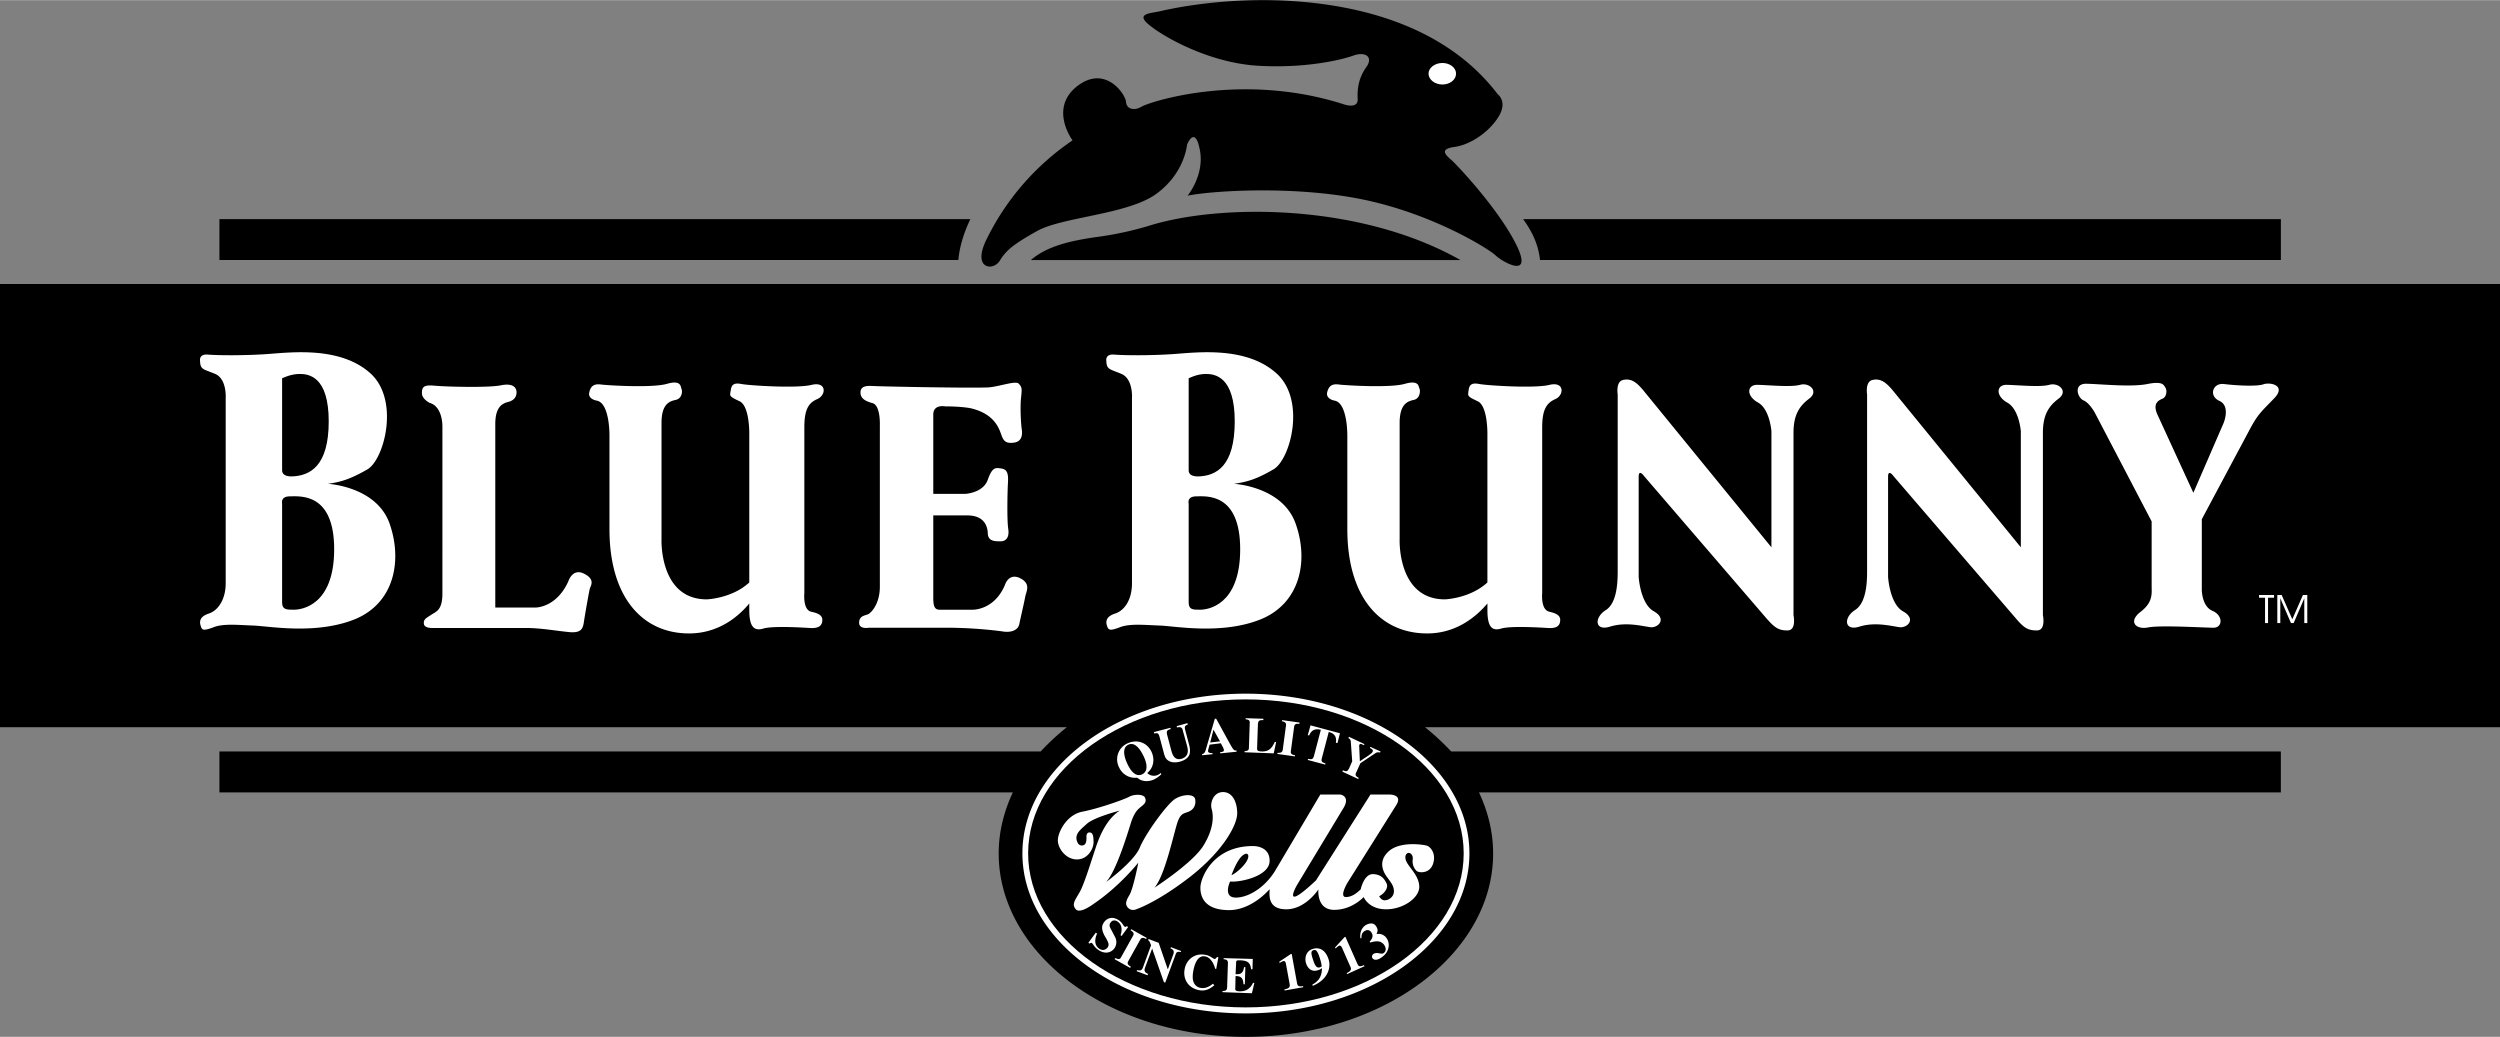 <svg xmlns="http://www.w3.org/2000/svg" width="2500" height="1037" viewBox="0 0 82.548 34.23"><rect x="0" y="0" width="82.548" height="34.23" fill="#808080" stroke="none"/><path d="M39.195 4.773s-.072.927-.999 1.611c-.927.693-3.087.765-3.942 1.233-.854.477-1.044.666-1.251.999-.216.333-.909.261-.432-.711a8.415 8.415 0 0 1 2.844-3.276s-.783-1.044.144-1.782c.927-.729 1.593.243 1.62.504.018.261.279.306.522.162.234-.144 3.285-1.161 6.678-.072 0 0 .478.171.45-.189-.018-.351.045-.711.288-1.044.234-.333-.027-.522-.432-.378-.396.144-1.611.432-3.177.333-1.566-.099-3.051-.927-3.546-1.332-.504-.396.045-.396.352-.468.306-.072 2.105-.477 4.355-.333 2.259.144 5.076.828 6.786 3.078 0 0 .333.243.027.738-.306.504-.927.927-1.449.999-.522.072-.306.261-.09.45.207.189 1.566 1.638 2.133 2.799s-.504.522-.693.333c-.189-.189-1.989-1.332-4.293-1.827-2.304-.495-5.103-.306-5.877-.144 0 0 .567-.684.405-1.512-.162-.837-.423-.171-.423-.171zM50.292 7.23h25.021v1.35H50.85c-.054-.548-.306-1.007-.558-1.35z"/><path d="M37.917 7.456c2.331-.738 6.966-.765 10.305 1.125H34.038c.522-.45 1.269-.63 2.142-.756a11.007 11.007 0 0 0 1.737-.369zM47.052 24.006c.315.252.603.522.864.801h27.396v1.351H48.834c.297.63.468 1.313.468 2.016 0 3.339-3.672 6.057-8.172 6.057-4.481 0-8.154-2.718-8.154-6.057 0-.702.171-1.386.468-2.016H7.245v-1.351h27.117c.261-.279.549-.549.864-.801H0V9.373h82.548v14.634H47.052zM7.245 7.23H32.04c-.279.585-.369 1.044-.396 1.35H7.245V7.23z"/><path fill="#fff" d="M75.195 20.568v-.927h.144l.351.801.351-.801h.144v.927h-.099v-.818l-.351.818h-.089l-.352-.818v.818zM74.889 20.568h-.099v-.837h-.198v-.09h.495v.09h-.198zM69.174 13.629s-.18-.333-.378-.414c-.207-.09-.342-.567.108-.549.45.009 1.467.117 1.998.009.54-.108.54.045.603.126.054.09.036.306-.107.36-.145.062-.333.171-.145.558l1.17 2.547.999-2.304s.234-.558-.135-.729c-.369-.162-.225-.603.144-.558.369.045 1.071.09 1.305.009.225-.081.774.036.351.468-.414.432-.531.504-.828 1.071l-1.557 2.916v2.313s-.009.558.351.711c.36.153.342.558.036.558-.314 0-1.755-.09-2.16-.009s-.666-.189-.252-.513c.423-.324.369-.604.369-.873v-2.115l-1.872-3.582zM62.343 15.735v3.312s.054.891.495 1.134c.45.252.145.559-.126.522-.261-.036-.801-.18-1.313-.018-.513.162-.531-.306-.145-.549.396-.252.396-.999.396-1.323v-5.796s-.072-.423.18-.477c.243-.054.423.054.657.333l4.239 5.193v-3.834s-.054-.729-.45-.945c-.387-.216-.369-.603 0-.585.378.009 1.089.081 1.386 0 .306-.09.648.207.306.459-.333.252-.513.549-.513 1.125v6.021s.108.504-.198.504-.432-.09-.693-.396l-4.041-4.698s-.18-.252-.18.018zM54.108 15.735v3.312s.054.891.504 1.134c.441.252.135.559-.126.522-.27-.036-.801-.18-1.323-.018-.513.162-.531-.306-.135-.549.387-.252.387-.999.387-1.323v-5.796s-.072-.423.18-.477c.252-.054.423.054.657.333l4.239 5.193v-3.834s-.054-.729-.441-.945c-.396-.216-.378-.603 0-.585.369.009 1.08.081 1.386 0 .297-.09.639.207.297.459-.333.252-.513.549-.513 1.125v6.021s.108.504-.198.504c-.297 0-.423-.09-.693-.396l-4.041-4.698s-.18-.252-.18.018zM31.023 20.127h1.098s.711.018 1.062-.819c0 0 .117-.405.495-.225.378.189.207.432.171.63-.036.198-.144.648-.189.873-.036.216-.27.315-.594.252a14.716 14.716 0 0 0-1.791-.117h-2.583s-.324.063-.324-.162.171-.234.288-.279c.126-.054.396-.369.396-.909v-5.337s.027-.657-.243-.729c-.27-.072-.396-.171-.396-.351 0-.189.153-.225.369-.216.225.018 3.519.081 3.897.045.387-.045.864-.226.963-.117.099.117.108.135.072.468-.036.333 0 .909.027 1.053.018.153.009.387-.261.423-.271.036-.342-.054-.414-.252-.072-.189-.207-.693-1.008-.882 0 0-.279-.063-.846-.063 0 0-.396-.081-.396.27v2.619h1.053s.594-.027.747-.468c.153-.432.261-.396.45-.369.188.027.234.162.216.468-.018.307-.036 1.225.009 1.521s-.081.414-.252.414-.414.009-.423-.261-.144-.594-.675-.594h-1.125v2.709c0 .252.027.405.207.405zM44.073 13.224s-.297-.045-.252-.27c.054-.225.171-.297.405-.261.234.027 1.692.117 2.169-.027.477-.135.44.108.477.162.027.062.027.315-.18.369-.216.045-.477.135-.477.765v3.843s-.081 1.98 1.494 1.98c0 0 .828-.027 1.404-.558v-4.896s.018-.936-.324-1.089c-.342-.162-.324-.162-.297-.36.027-.207.126-.252.36-.207s1.818.153 2.313.027c.495-.117.486.333.198.468-.297.126-.441.351-.441.936v5.472s-.054.54.226.612c.081.027.369.063.369.27 0 .216-.135.288-.414.27-.279-.018-1.233-.072-1.53.018s-.459-.036-.459-.603v-.225c-.342.405-.999.99-1.989.99-1.53 0-2.637-1.17-2.637-3.447v-3.078c-.001 0 .017-1.071-.415-1.161zM19.71 13.224s-.306-.045-.252-.27c.045-.225.171-.297.405-.261.225.027 1.692.117 2.169-.027.468-.135.441.108.468.162.036.062.036.315-.18.369-.216.045-.477.135-.477.765v3.843s-.081 1.98 1.494 1.98c0 0 .828-.027 1.404-.558v-4.896s.018-.936-.324-1.089c-.342-.162-.324-.162-.288-.36.027-.207.126-.252.36-.207.225.045 1.809.153 2.313.027.495-.117.486.333.189.468-.297.126-.432.351-.432.936v5.472s-.054.54.216.612c.09.027.378.063.378.27 0 .216-.144.288-.423.27-.279-.018-1.224-.072-1.521.018-.297.09-.468-.036-.468-.603v-.225c-.333.405-.99.99-1.989.99-1.521 0-2.628-1.17-2.628-3.447v-3.078s.018-1.071-.414-1.161zM14.184 13.296s-.252-.126-.252-.315.036-.288.405-.252c.378.036 1.764.072 2.188-.009.423-.09.531.081.531.225s-.072.261-.252.315c-.18.045-.45.126-.45.738v6.057h1.332s.684.009 1.08-.864c0 0 .135-.45.522-.252.378.189.216.396.189.486-.027.099-.153.819-.189 1.053-.036.243-.054.432-.504.387-.459-.045-.927-.135-1.431-.135h-3.06s-.288.018-.297-.144c-.018-.153.108-.198.252-.297.144-.099.36-.135.36-.693V14.07c-.001 0 .017-.648-.424-.774zM36.531 11.919s-.054-.243.261-.216c.315.027 1.197.036 1.962-.018.765-.054 2.376-.261 3.375.621 1.008.873.486 2.862-.081 3.187-.558.324-.864.414-1.305.477 0 0 1.593.081 2.034 1.305.441 1.224.162 2.619-1.125 3.159-1.287.531-2.844.234-3.348.216-.513-.018-.99-.072-1.323.054-.324.126-.378.099-.423-.027-.045-.126-.072-.315.261-.423s.558-.486.558-.999v-6.111s.045-.63-.342-.801c-.378-.163-.495-.135-.504-.424zM6.606 11.919s-.054-.243.261-.216c.315.027 1.188.036 1.962-.018.765-.054 2.385-.261 3.384.621.999.873.478 2.862-.081 3.187-.567.324-.864.414-1.305.477 0 0 1.593.081 2.034 1.305.432 1.224.162 2.619-1.125 3.159-1.296.531-2.853.234-3.366.216-.504-.018-.99-.072-1.314.054-.333.126-.387.099-.423-.027-.045-.126-.072-.315.261-.423.324-.108.558-.486.558-.999v-6.111s.045-.63-.342-.801c-.387-.163-.495-.135-.504-.424zM41.13 22.899c4.077 0 7.389 2.367 7.389 5.274s-3.312 5.283-7.389 5.283c-4.059 0-7.371-2.376-7.371-5.283s3.312-5.274 7.371-5.274z"/><path d="M9.315 19.884v-3.267s-.063-.234.261-.234c.333 0 1.458-.126 1.458 1.746 0 1.863-1.08 1.998-1.332 1.998-.243 0-.387 0-.387-.243zM9.315 15.528v-3.042s.279-.144.576-.144c.306 0 .963.081.963 1.566s-.621 1.8-1.225 1.818c-.188.001-.314-.062-.314-.198zM39.249 19.884v-3.267s-.072-.234.261-.234c.315 0 1.44-.126 1.44 1.746 0 1.863-1.08 1.998-1.323 1.998-.243 0-.378 0-.378-.243zM39.249 15.528v-3.042s.27-.144.567-.144c.297 0 .954.081.954 1.566s-.612 1.8-1.206 1.818c-.198.001-.315-.062-.315-.198zM41.13 23.088c3.969 0 7.2 2.286 7.2 5.085s-3.231 5.085-7.2 5.085c-3.951 0-7.182-2.286-7.182-5.085s3.231-5.085 7.182-5.085z"/><path d="M41.922 29.353s-.576.693-1.341.693c-.774 0-.945-.405-.945-.738s.423-1.377 1.728-1.377c0 0 .558-.027.558.486 0 .522-1.008.72-1.305.684 0 0-.252.531.189.531.432 0 .972-.351 1.296-.882l1.494-2.52h.666s.342.054.09.459l-1.521 2.52s-.567.972.621-.144l1.8-2.835h.63s.441-.009.225.342l-1.611 2.565s-.288.477-.054.477c.243 0 .432-.207.486-.252 0 0 .108-.504.396-.504.297 0 .396.18.459.306.063.117-.036.315-.243.423 0 0 .063.135.18.135.126 0 .306-.108.306-.297 0-.18-.099-.288-.198-.432-.108-.135-.369-.513.009-.873.378-.369 1.197-.234 1.287-.198.09.027.306.234.198.585-.108.342-.468.315-.549.243a.442.442 0 0 1-.126-.378c.018-.144-.072-.216-.135-.216-.072 0-.171.117-.054.324.117.207.405.459.405.801 0 .351-.513.738-1.098.738-.576 0-.738-.405-.738-.405s-.378.423-.972.423-.522-.675-.522-.675-.423.657-1.062.657-.549-.505-.549-.666zM35.874 27.643s-.018-.162.099-.162c.108 0 .135.108.135.324 0 .216-.189.567-.549.567-.369 0-.63-.369-.63-.63s.279-.837.801-.945c.531-.099 1.395-.405 1.557-.495s.477-.09.522.036c.054.126-.009.198-.126.288-.108.09-.207.162-.324.486-.108.333-.486 1.629-.837 2.007 0 0 .927-.675 1.116-1.144.189-.459.918-1.467 1.179-1.61.261-.153.621-.162.648.026.027.18-.045.324-.198.396-.153.072-.279.036-.387.36-.117.333-.414 1.773-.765 2.16 0 0 1.287-.828 1.629-1.404.351-.576.324-.999.261-1.206-.054-.198.063-.549.378-.549s.468.333.468.702c0 .369-.432 1.206-1.521 2.07-1.107.864-1.791 1.089-1.791 1.089s-.162.09-.288-.036-.054-.261.045-.432c.1-.162.252-.846.288-1.062 0 0-.603.774-1.485 1.368 0 0-.441.333-.576.171-.145-.162-.027-.297.117-.549.153-.252.414-1.116.522-1.431.099-.306.324-.963.81-1.278 0 0-.837.216-1.08.432-.234.207-.351.306-.351.486 0 0 .018.234.18.234s.153-.198.153-.269zM45.585 24.807l-.342-.153-.009.036c.062.036.117.063.09.126-.018.045-.108.099-.126.117l-.297.198-.018-.431c0-.036-.009-.081 0-.108.027-.045.045-.045.153.009l.018-.036-.513-.243-.018.045c.081.036.081.117.081.135l.045.63-.099.225c-.063.126-.099.117-.207.072l-.018.045.522.243.018-.036c-.099-.062-.135-.081-.072-.207l.126-.279.513-.342a.18.18 0 0 1 .135-.009l.018-.037zM43.767 25.204c-.117-.045-.153-.054-.117-.189l.225-.854c.108.036.279.09.234.36l.054.009.081-.324-.972-.261-.09.324.045.009c.108-.243.27-.207.387-.189l-.225.855c-.036.135-.081.126-.198.108l-.009.036.576.153.009-.037zM42.759 24.933c-.09-.018-.153-.036-.135-.144l.108-.801c.018-.108.099-.099.171-.09l.009-.045-.576-.081-.009.036c.072.019.153.036.135.145l-.107.801c-.019.099-.081.099-.171.099l-.009.036.585.081v-.037zM42.138 24.493h-.045c-.09.188-.18.324-.441.314-.108-.009-.144-.018-.144-.099l.027-.792c.009-.144.063-.144.18-.144v-.045l-.585-.018v.036c.072.009.145.018.135.126l-.027.81c0 .1-.054.108-.144.117v.036l.963.036.081-.377zM40.824 24.771c-.081.018-.108-.036-.207-.207l-.459-.837h-.045l-.279.954c-.036.135-.054.189-.144.216l.009.036.342-.036-.009-.036c-.054 0-.135 0-.144-.063 0-.027.018-.099.054-.216l.369-.045c.026.054.099.171.099.216.009.054-.018.063-.126.081l.009.036.54-.054-.009-.045zM39.204 23.872l-.351.099.009.045c.144-.036.18.019.198.117l.135.486c.027.108.09.351-.189.432-.234.063-.297-.162-.324-.252l-.144-.54c-.036-.144.018-.162.117-.189l-.009-.045-.549.144.018.045c.09-.018.135-.027.171.108l.144.54c.045.18.099.225.189.27.126.063.288.027.351.009.099-.027.234-.09.288-.198.054-.09.036-.243.009-.342l-.135-.513c-.027-.108 0-.135.09-.171l-.018-.045zM38.322 25.519a.313.313 0 0 1-.441 0c.198-.162.261-.432.144-.693-.153-.333-.495-.423-.792-.288a.578.578 0 0 0-.279.801c.09.198.315.369.594.333.234.207.531.072.549.063a.876.876 0 0 0 .252-.18l-.027-.036zM44.955 30.972c0-.045-.009-.162.09-.225.099-.072.189-.045.243.045.081.126-.009.234-.063.297l.018.027c.135-.036.342-.099.468.09.081.126.036.216-.027.261-.081.054-.216-.054-.333.027a.102.102 0 0 0-.036.135c.062.09.188.063.297-.018.252-.162.306-.45.171-.639a.319.319 0 0 0-.333-.135c.036-.072.063-.144-.009-.252-.081-.135-.225-.117-.36-.036-.162.117-.18.315-.162.423h.036zM45.036 31.863c-.153.072-.18.036-.225-.063l-.387-.873-.027.009-.315.342.018.036a.603.603 0 0 1 .108-.09c.063-.026.09.036.108.072l.261.594c.045.09.063.153-.108.234l.009.036.576-.261-.018-.036zM43.344 32.547c.468-.189.612-.567.531-.855-.117-.387-.36-.414-.513-.369-.288.081-.27.369-.243.459.081.279.279.288.387.252a.88.88 0 0 0 .072-.027c.027-.009.045-.027.072-.045 0 .324-.162.459-.315.54l.009.045zM43.029 32.556c-.171.027-.189-.018-.207-.126l-.171-.936h-.027l-.378.252v.045c.054-.027.108-.063.135-.063.063-.009.072.063.081.099l.117.639c.018.099.018.162-.171.198l.009.036.612-.108v-.036zM40.401 31.666c.072.009.144.018.144.126l-.027.81c-.009.108-.063.108-.153.117v.036l.972.036.081-.342h-.045c-.117.243-.288.279-.45.279-.108-.009-.144-.027-.135-.099l.009-.405c.171 0 .252.054.261.271h.045l.018-.567h-.045c-.027.207-.117.243-.279.234l.019-.387c0-.072.036-.072.126-.072.225.009.342.054.369.297h.045l.009-.342-.963-.027v.035zM40.05 32.475c-.162.135-.297.162-.423.135a.295.295 0 0 1-.216-.189c-.045-.108-.027-.27-.009-.369.054-.279.162-.521.396-.477.18.036.288.252.324.405l.036.009.072-.387-.045-.009c-.027.036-.045.072-.09.063-.045-.009-.153-.117-.306-.135-.333-.063-.621.153-.675.486-.054.306.108.612.486.684.207.036.351-.045.495-.162l-.045-.054zM37.53 32.062l.36.135.018-.045c-.117-.054-.135-.099-.099-.207l.234-.63.387 1.107.045.018.342-.927c.027-.072.045-.108.171-.081l.009-.036-.333-.126-.018.036c.126.054.126.117.09.216l-.171.468h-.009l-.297-.864-.333-.126-.018.045c.027 0 .045.018.099.162l-.27.738c-.045.108-.09.099-.189.081l-.018.036zM37.341 31.917c-.081-.054-.135-.09-.09-.18l.396-.711c.054-.099.126-.063.198-.027l.018-.036-.513-.288-.018.036c.063.045.135.09.081.18l-.396.711c-.045.09-.108.063-.189.027l-.027.036.513.288.027-.036zM37.035 30.9l.216-.297-.045-.027c-.027.018-.045.036-.081.009-.036-.027-.062-.117-.171-.198-.261-.18-.441-.027-.495.054-.045.063-.135.18.018.459l.063.108c.054.108.099.18.027.279-.009.009-.117.144-.279.027-.171-.126-.135-.333-.063-.495l-.045-.027-.243.333.045.027c.018-.018.045-.036.072-.018.045.036.072.126.198.216.252.181.45.081.54-.036a.358.358 0 0 0 .036-.36l-.126-.243c-.081-.135-.081-.189-.027-.261.063-.09.171-.072.234-.019.162.108.135.324.09.441l.036.028z" fill="#fff"/><path d="M37.26 24.583c.207-.099.387.144.495.369.063.126.216.486-.045.612-.261.117-.432-.234-.495-.369-.099-.216-.171-.514.045-.612zM39.96 24.51l.108-.423.216.387zM40.662 28.894s.153-.441.333-.621c.189-.18.27-.054.198.099-.063.162-.333.431-.531.522zM43.335 31.621c-.036-.126-.062-.225.036-.252.099-.036.153.062.243.378a1.1 1.1 0 0 1 .027.153c0 .009-.036.027-.063.036-.117.035-.171-.082-.243-.315z"/><path d="M47.628 2.074c.252 0 .45.162.45.351 0 .198-.198.36-.45.36s-.459-.162-.459-.36c0-.19.207-.351.459-.351z" fill="#fff"/></svg>